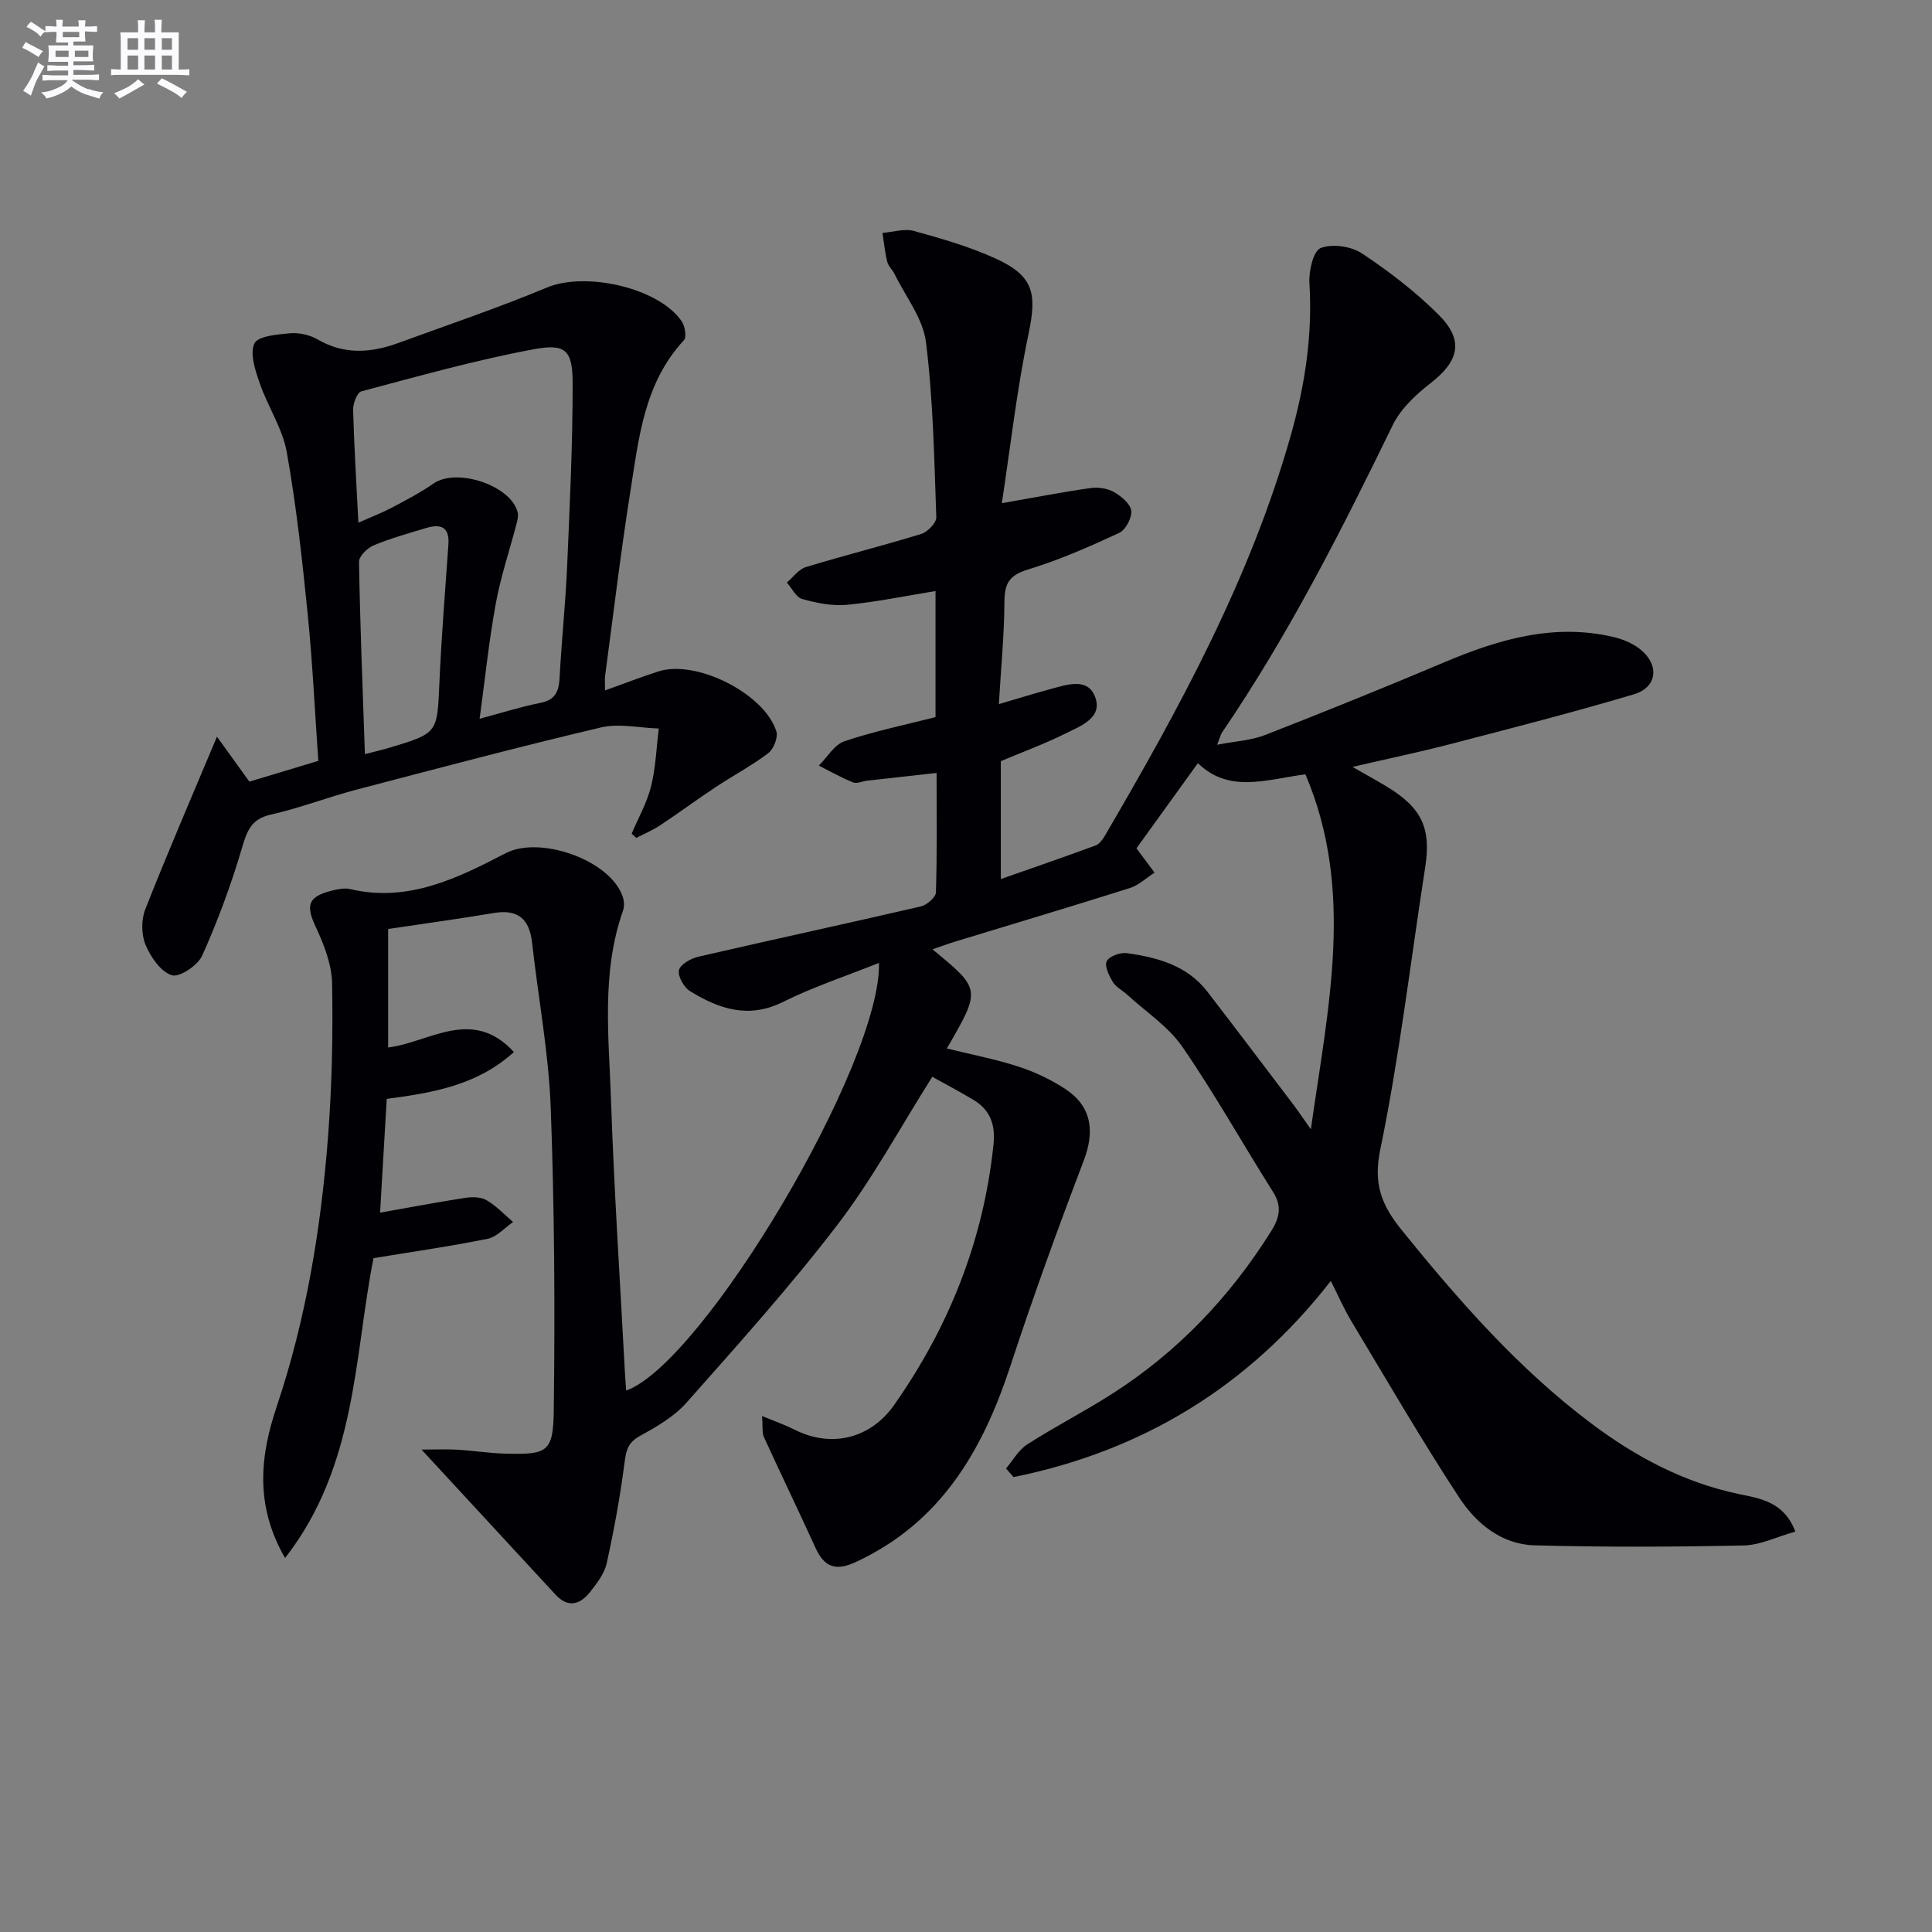 <svg enable-background="new 0 0 400 400" viewBox="0 0 400 400" xmlns="http://www.w3.org/2000/svg"><rect x="0" y="0" width="400" height="400" fill="#808080" stroke="none"/><path d="m87.27 300.12c3.25 0 5.32-.1 7.38.02 3.31.2 6.61.73 9.93.82 8.7.22 9.96-.24 10.07-8.87.27-20.93.15-41.88-.63-62.79-.43-11.41-2.59-22.75-3.86-34.13-.55-4.92-2.92-6.99-7.95-6.14-7.18 1.21-14.4 2.19-21.85 3.31v24.53c8.51-1.02 17.37-8.5 26.04.94-7.51 6.82-16.55 8.42-26.33 9.7-.47 7.97-.94 16.02-1.38 23.56 6.06-1.07 11.85-2.18 17.67-3.07 1.43-.22 3.21-.19 4.38.49 2.02 1.18 3.68 2.97 5.49 4.51-1.74 1.2-3.35 3.08-5.25 3.47-7.59 1.55-15.28 2.64-23.65 4.02-4.02 20.18-3.4 42.96-18.31 62.08-6.39-11.07-5.09-21.35-1.72-31.39 6.07-18.09 9.13-36.72 10.6-55.62.82-10.6 1.05-21.28.86-31.91-.07-3.94-1.66-8.05-3.37-11.7-2.09-4.46-1.69-6.27 3.15-7.51 1.27-.32 2.71-.65 3.92-.37 11.99 2.84 22.21-2.22 32.25-7.43 7.09-3.68 21.66 1.42 24.22 9.01.3.89.36 2.05.05 2.92-4.51 12.8-2.92 26.03-2.48 39.1.64 18.94 1.9 37.86 2.9 56.79.06 1.12.16 2.23.24 3.44 15.93-5.67 52.91-67.91 52.34-88.54-6.84 2.74-13.6 4.96-19.91 8.1-7.13 3.54-13.24 1.41-19.21-2.26-1.27-.78-2.57-3.08-2.29-4.33.26-1.19 2.45-2.43 4-2.79 15.34-3.54 30.73-6.86 46.06-10.41 1.25-.29 3.1-1.87 3.14-2.89.26-8.11.14-16.24.14-24.75-5.2.58-9.78 1.08-14.36 1.6-.99.11-2.13.68-2.92.36-2.44-.98-4.75-2.29-7.1-3.48 1.75-1.73 3.2-4.33 5.3-5.04 6.09-2.06 12.44-3.36 18.86-5 0-8.57 0-17.17 0-26.1-6.3 1.02-12.28 2.27-18.33 2.85-3.04.29-6.28-.37-9.27-1.2-1.28-.35-2.13-2.23-3.18-3.41 1.3-1.1 2.43-2.74 3.93-3.2 7.93-2.42 15.99-4.43 23.91-6.87 1.31-.41 3.14-2.3 3.1-3.44-.43-12.11-.64-24.28-2.14-36.27-.61-4.9-4.22-9.42-6.5-14.1-.44-.89-1.3-1.63-1.52-2.55-.48-1.95-.67-3.97-.98-5.96 2.18-.17 4.52-.95 6.51-.4 5.74 1.58 11.53 3.25 16.92 5.71 7.91 3.61 8.56 7.25 6.81 15.58-2.44 11.62-3.76 23.48-5.53 35.07 6.81-1.19 12.59-2.32 18.42-3.14 1.56-.22 3.47.08 4.82.85 1.5.86 3.38 2.42 3.55 3.85.17 1.46-1.16 3.97-2.49 4.59-6.16 2.86-12.43 5.62-18.91 7.59-3.8 1.16-4.83 2.82-4.85 6.57-.04 6.95-.72 13.9-1.16 21.29 3.93-1.15 7.23-2.18 10.57-3.08 3.36-.9 7.73-2.52 9.32 1.48 1.76 4.42-2.93 6.11-6.06 7.67-4.29 2.14-8.82 3.8-13.42 5.74v24.41c6.66-2.34 13.16-4.57 19.61-6.95.81-.3 1.5-1.28 1.98-2.1 15.45-26.44 30.11-53.26 38.49-82.98 2.9-10.27 4.48-20.66 3.81-31.4-.15-2.47.81-6.63 2.34-7.22 2.4-.93 6.3-.37 8.54 1.12 5.64 3.74 11.12 7.94 15.9 12.73 5.28 5.28 4.19 9.55-1.67 14.11-3.06 2.38-6.21 5.31-7.86 8.7-10.63 21.86-21.61 43.5-35.33 63.63-.26.38-.36.87-1.02 2.55 3.82-.74 7.07-.9 9.94-2.02 12.37-4.83 24.69-9.81 36.92-14.98 11.35-4.81 22.85-8.23 35.29-5.28 1.88.45 3.84 1.27 5.35 2.45 4.13 3.24 3.68 7.94-1.25 9.4-12.54 3.73-25.23 6.98-37.9 10.28-6.39 1.66-12.87 3.01-20.33 4.74 2.78 1.59 4.86 2.73 6.89 3.95 7.45 4.45 9.42 8.71 8.17 16.78-3.04 19.51-5.32 39.18-9.31 58.49-1.51 7.28.36 11.64 4.52 16.78 11.78 14.54 24.03 28.54 39.06 39.85 9.26 6.97 19.26 12.32 30.79 14.72 4.27.89 9.26 1.59 11.56 7.75-3.83 1.08-7.24 2.8-10.68 2.87-14.45.3-28.91.38-43.36-.03-6.77-.19-12.04-4.53-15.53-9.86-7.82-11.93-14.98-24.29-22.34-36.53-1.53-2.54-2.71-5.28-4.26-8.34-17.16 22.01-39.12 35.22-65.69 40.61-.52-.6-1.03-1.2-1.55-1.79 1.44-1.69 2.59-3.83 4.38-4.98 5.73-3.67 11.82-6.79 17.56-10.46 13.55-8.65 24.37-20.02 32.91-33.62 1.75-2.79 2.35-5.17.43-8.2-6.31-9.97-12.07-20.31-18.76-30.02-2.91-4.23-7.57-7.26-11.44-10.81-.98-.9-2.32-1.55-2.97-2.63-.78-1.3-1.77-3.32-1.26-4.31.52-1.03 2.81-1.85 4.18-1.66 6.34.89 12.46 2.54 16.65 7.97 5.88 7.64 11.7 15.33 17.52 23.01 1.08 1.42 2.08 2.9 3.91 5.48 3.58-25.37 9.12-49.44-1.13-73.49-8.13 1.09-15.79 3.99-22.26-2.31-4.42 6.12-8.67 12.02-12.72 17.64 1.36 1.82 2.55 3.43 3.75 5.03-1.71 1.09-3.28 2.61-5.14 3.2-12.02 3.8-24.1 7.4-36.15 11.08-1.52.46-3.01 1.02-4.69 1.6 10.07 8.27 10.07 8.27 2.97 20.53 4.96 1.22 9.98 2.17 14.8 3.74 3.43 1.11 6.81 2.71 9.81 4.7 5.4 3.59 6.04 8.71 3.75 14.74-5.37 14.09-10.52 28.28-15.22 42.61-5.76 17.53-14.45 32.44-32.07 40.57-4.17 1.92-6.47.95-8.27-3-3.49-7.66-7.16-15.24-10.66-22.89-.43-.94-.22-2.18-.39-4.38 2.75 1.14 4.83 1.87 6.78 2.85 7.6 3.82 15.69 1.82 20.58-5.16 11.39-16.23 18.48-34.06 20.55-53.88.44-4.2-.7-7.19-4.19-9.29-2.83-1.7-5.75-3.23-8.48-4.75-6.63 10.48-12.34 21.09-19.57 30.55-9.78 12.79-20.6 24.81-31.28 36.88-2.56 2.9-6.19 5.01-9.65 6.91-2.42 1.33-2.88 2.87-3.2 5.41-.9 7.04-2.18 14.04-3.71 20.97-.48 2.15-2.04 4.17-3.46 5.97-2.05 2.59-4.54 3.33-7.12.54-8.92-9.65-17.8-19.27-27.76-30.05z" fill="#010105"/><path d="m125.27 142.94c4.19-1.5 7.59-2.82 11.05-3.93 7.78-2.52 21.95 4.56 24.42 12.42.39 1.25-.58 3.67-1.7 4.52-3.42 2.59-7.26 4.62-10.85 7-3.88 2.57-7.62 5.34-11.5 7.91-1.55 1.03-3.29 1.76-4.95 2.62-.32-.29-.64-.59-.96-.88 1.37-3.25 3.17-6.39 4.01-9.77.97-3.89 1.11-7.99 1.6-12-4-.12-8.2-1.11-11.97-.22-16.96 4-33.81 8.47-50.66 12.89-5.94 1.56-11.7 3.81-17.68 5.15-4.17.93-4.97 3.49-6.03 7.07-2.23 7.54-4.98 14.98-8.2 22.15-.91 2.02-4.72 4.55-6.29 4.04-2.3-.74-4.37-3.77-5.42-6.29-.89-2.12-.91-5.18-.07-7.34 4.6-11.68 9.58-23.2 14.85-35.76 2.22 3.08 4.33 6.02 6.71 9.31 4.39-1.32 9.11-2.74 14.27-4.3-.71-10.19-1.18-20.29-2.19-30.34-1.13-11.23-2.36-22.49-4.34-33.59-.88-4.91-3.92-9.4-5.58-14.21-.92-2.66-2.1-6.09-1.13-8.26.69-1.54 4.76-1.9 7.37-2.13 1.89-.16 4.12.34 5.76 1.29 5.54 3.22 11.09 2.77 16.74.7 10.27-3.76 20.65-7.26 30.73-11.47 7.92-3.31 23.06-.01 27.88 7 .68 1 1.05 3.28.45 3.93-8.27 8.9-9.34 20.34-11.1 31.43-2 12.62-3.5 25.32-5.2 37.99-.11.81-.02 1.64-.02 3.07zm-51.07-34.72c2.78-1.24 4.93-2.06 6.95-3.13 2.93-1.55 5.9-3.1 8.62-4.99 4.78-3.31 15.99.38 17.4 5.94.19.74-.03 1.63-.23 2.41-1.44 5.53-3.29 10.99-4.31 16.6-1.41 7.74-2.22 15.6-3.33 23.76 4.55-1.21 8.51-2.48 12.56-3.28 3.12-.62 3.85-2.37 4-5.22.4-7.64 1.22-15.25 1.55-22.89.55-12.63 1.15-25.27 1.15-37.9 0-6.98-1.35-8.46-8.06-7.21-12.02 2.23-23.85 5.58-35.68 8.71-.88.23-1.75 2.54-1.71 3.86.2 7.48.67 14.94 1.09 23.34zm1.35 47.92c2.27-.59 3.7-.92 5.11-1.34 10.01-3.01 9.85-3.02 10.31-13.35.42-9.6 1.2-19.19 1.87-28.77.26-3.77-1.79-4.22-4.7-3.34-3.63 1.1-7.31 2.12-10.8 3.58-1.3.54-3.03 2.25-3.01 3.4.22 13.07.75 26.14 1.22 39.82z" fill="#010105"/><g fill="#fbfafc"><path d="m6.8 9.5c.6.3 1.3.7 2.1 1.1-.4.4-.7.8-.9 1.2-.7-.4-1.3-.8-1.8-1.1s-1.1-.6-1.6-.8c.2-.4.5-.8.7-1.2.4.2.8.5 1.5.8zm.9 6.9c-.3.6-.5 1.1-.7 1.7s-.4 1.1-.6 1.7c-.6-.4-1.1-.7-1.6-1 .7-1 1.2-1.8 1.5-2.4.3-.5.6-1.1.8-1.7.3-.6.5-1.2.8-1.8.3.3.8.6 1.3.8-.7 1.3-1.2 2.2-1.5 2.7zm.1-11c.4.3 1 .7 1.7 1.1-.5.2-.8.6-1.1 1.1-.5-.6-1-1-1.4-1.2s-.9-.6-1.5-.8c.2-.4.5-.7.9-1.1.5.3.9.6 1.4.9zm10.5 13c1 .4 2 .6 3.1.7-.4.4-.7.8-.8 1.3-.9-.2-1.9-.6-3-.9-1-.4-2-.9-2.8-1.6-.5.4-1.1.9-1.9 1.3s-1.9.9-3.3 1.2c-.1-.3-.5-.8-1.1-1.3 1 0 2.1-.3 3.2-.8 1.2-.5 1.9-1 2.3-1.7h-3.2c-.4 0-1 0-2 .1v-1.2c1 0 1.7.1 2 .1h3.3v-1h-2.3c-.2 0-.9 0-2 .1v-1.2c1.2 0 1.9.1 2 .1h2.3v-.8h-4.1c0-.7.1-1.2.1-1.6 0-.5 0-1.1-.1-1.8h4.1v-.6h-2.5c0-.6.1-1.1.1-1.6v-.6h-.5c-.4 0-1 0-1.8.1v-1.3c1.2 0 1.9.1 2.1.1h.2c0-.3 0-.8-.1-1.4h1.4c0 .6-.1 1-.1 1.4h3.4c0-.4 0-.8-.1-1.3h1.5c0 .4-.1.9-.1 1.3.7 0 1.5 0 2.5-.1v1.2c-1 0-1.8-.1-2.5-.1v.6c0 .3 0 .8.1 1.5h-2.5v.8h4.1c0 .7-.1 1.3-.1 1.8s0 1 .1 1.5h-4.1v.8h1.4c.8 0 1.8 0 2.9-.1v1.2c-1 0-1.9-.1-2.8-.1h-1.5v1h3.2c.3 0 1 0 2.1-.1v1.2c-1.1 0-1.8-.1-2.1-.1h-3.4l-.1.1c1.4 1 2.4 1.5 3.4 1.9zm-4.1-6.6v-1.3h-2.7v1.3zm2.2-4.1v-1.1h-3.4v1.1zm1.9 4.1v-1.3h-2.8v1.3z"/><path d="m37 6.7v2.3 5.4c1 0 1.8 0 2.2-.1v1.3c-.6 0-1.5-.1-2.5-.1h-11.9c-.7 0-1.3 0-1.8.1v-1.3c.5 0 1.1.1 2 .1v-5.2c0-1 0-1.8-.1-2.5h3.7c0-1.3 0-2.1-.1-2.5h1.5c0 .4-.1 1.3-.1 2.5h2.2c0-1.2 0-2.1-.1-2.6h1.5c0 .4-.1 1.3-.1 2.6zm-12.3 13.7c-.3-.4-.7-.8-1.1-1.1 1.1-.4 2.1-.9 2.9-1.3.8-.5 1.5-1 2.1-1.6.4.4.9.8 1.3 1.1-2.5 1.4-4.2 2.4-5.2 2.9zm3.9-10.1v-2.4h-2.2v2.4zm0 4.1v-2.9h-2.2v2.9zm3.5-4.1v-2.4h-2.2v2.4zm0 4.1v-2.9h-2.2v2.9zm.4 2.9 1-1.1c.6.3 1.4.7 2.5 1.3s2 1.1 2.7 1.5c-.4.4-.8.8-1.1 1.3-.8-.8-2.5-1.7-5.1-3zm3.1-7v-2.4h-2.1v2.4zm0 4.1v-2.9h-2.1v2.9z"/></g></svg>